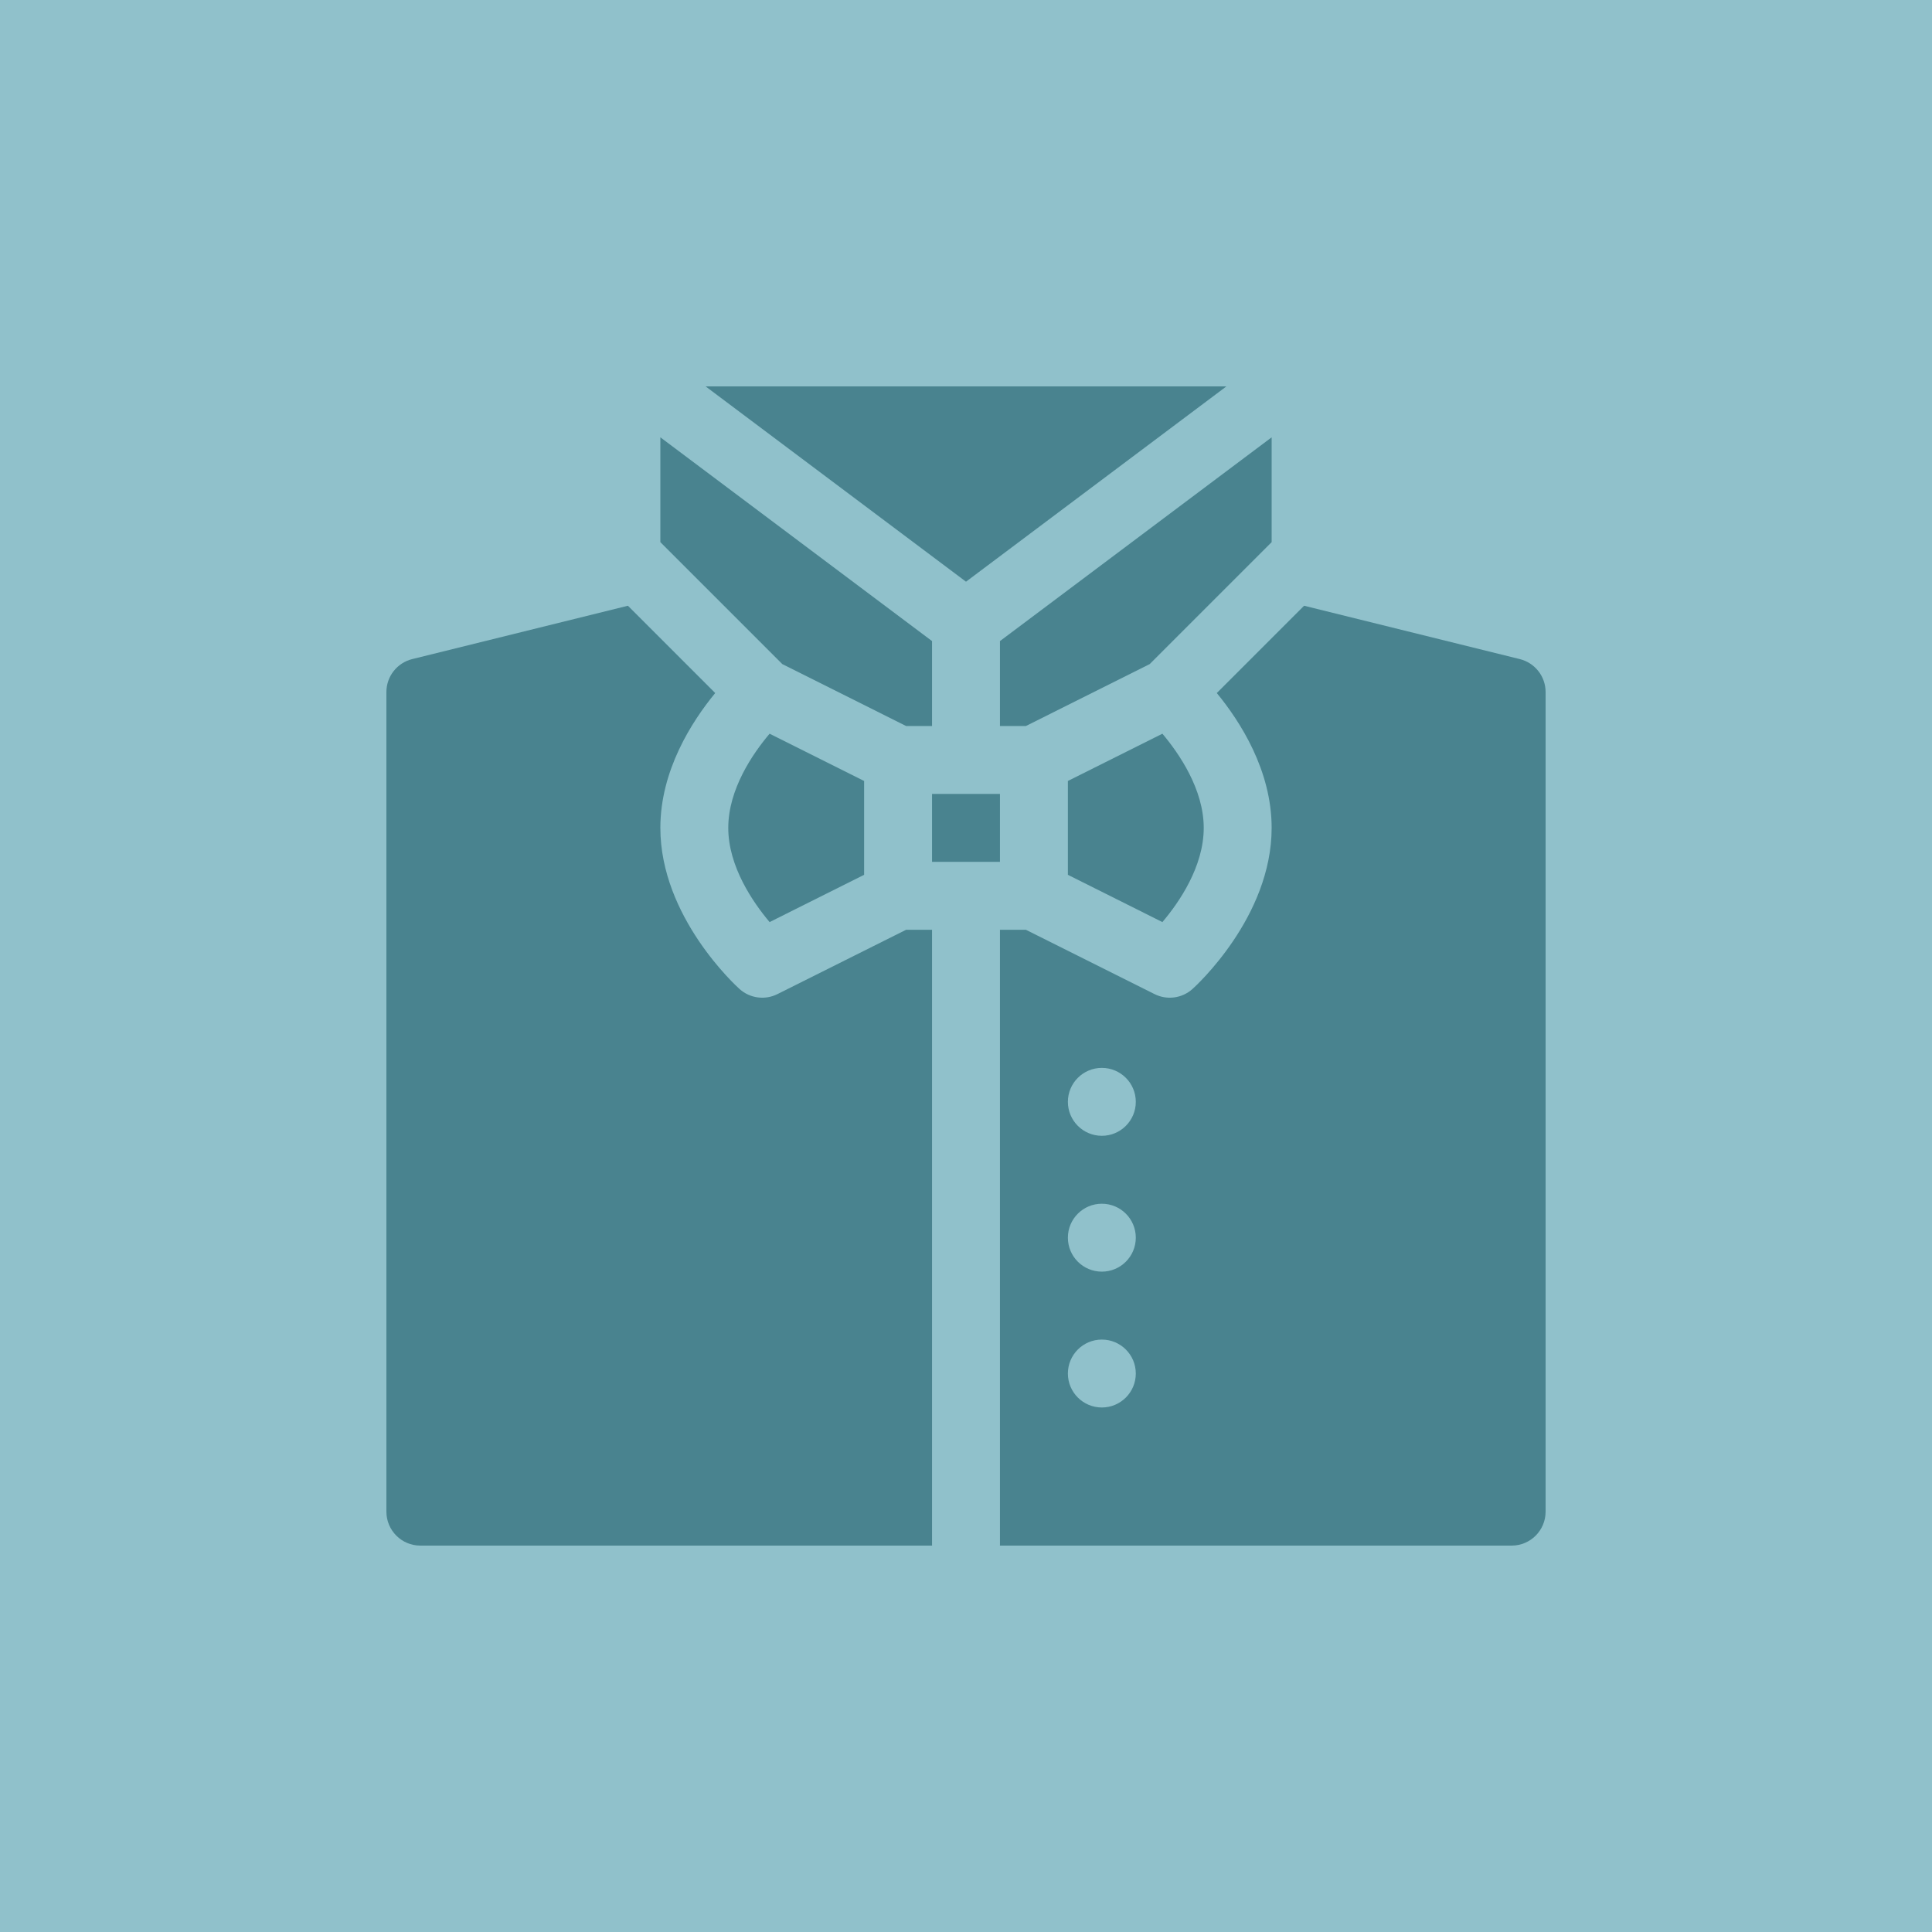 <svg width="160" height="160" viewBox="0 0 160 160" fill="none" xmlns="http://www.w3.org/2000/svg">
<rect width="160" height="160" fill="#90C1CB"/>
<g clip-path="url(#clip0_1133_4967)">
<path d="M60.312 68.562C60.312 71.754 62.348 74.715 63.735 76.363L71.562 72.449V64.676L63.735 60.762C62.342 62.407 60.312 65.36 60.312 68.562Z" fill="#49838F"/>
<path d="M54.688 44.898L64.79 54.999L75.04 60.125H77.188V53.092L54.688 36.217V44.898Z" fill="#49838F"/>
<path d="M77.188 65.75H82.812V71.375H77.188V65.75Z" fill="#49838F"/>
<path d="M105.312 36.218L82.812 53.092V60.125H84.96L95.21 54.999L105.312 44.898V36.218Z" fill="#49838F"/>
<path d="M88.438 72.449L96.265 76.363C97.658 74.718 99.688 71.765 99.688 68.562C99.688 65.371 97.652 62.41 96.265 60.762L88.438 64.676V72.449Z" fill="#49838F"/>
<path d="M80 48.173L101.565 32H58.436L80 48.173Z" fill="#49838F"/>
<path d="M34.812 128H77.188V77H75.04L64.383 82.328C63.377 82.835 62.124 82.692 61.249 81.908C60.98 81.666 54.688 75.948 54.688 68.562C54.688 63.794 57.298 59.747 59.23 57.395L52 50.165L34.131 54.585C32.879 54.898 32 56.021 32 57.312V125.188C32 126.742 33.258 128 34.812 128Z" fill="#49838F"/>
<path d="M125.869 54.585L108 50.165L100.77 57.395C102.702 59.747 105.312 63.794 105.312 68.562C105.312 75.948 99.02 81.666 98.751 81.908C97.877 82.692 96.624 82.835 95.617 82.328L84.96 77H82.812V128H125.188C126.742 128 128 126.742 128 125.188V57.312C128 56.021 127.121 54.898 125.869 54.585ZM91.25 116.562C89.697 116.562 88.438 115.303 88.438 113.75C88.438 112.197 89.697 110.938 91.25 110.938C92.803 110.938 94.062 112.197 94.062 113.75C94.062 115.303 92.803 116.562 91.25 116.562ZM91.25 105.312C89.697 105.312 88.438 104.053 88.438 102.5C88.438 100.947 89.697 99.688 91.25 99.688C92.803 99.688 94.062 100.947 94.062 102.5C94.062 104.053 92.803 105.312 91.25 105.312ZM91.25 94.062C89.697 94.062 88.438 92.803 88.438 91.25C88.438 89.697 89.697 88.438 91.25 88.438C92.803 88.438 94.062 89.697 94.062 91.25C94.062 92.803 92.803 94.062 91.25 94.062Z" fill="#49838F"/>
</g>
<defs>
<clipPath id="clip0_1133_4967">
<rect width="96" height="96" fill="white" transform="translate(32 32)"/>
</clipPath>
</defs>
</svg>
